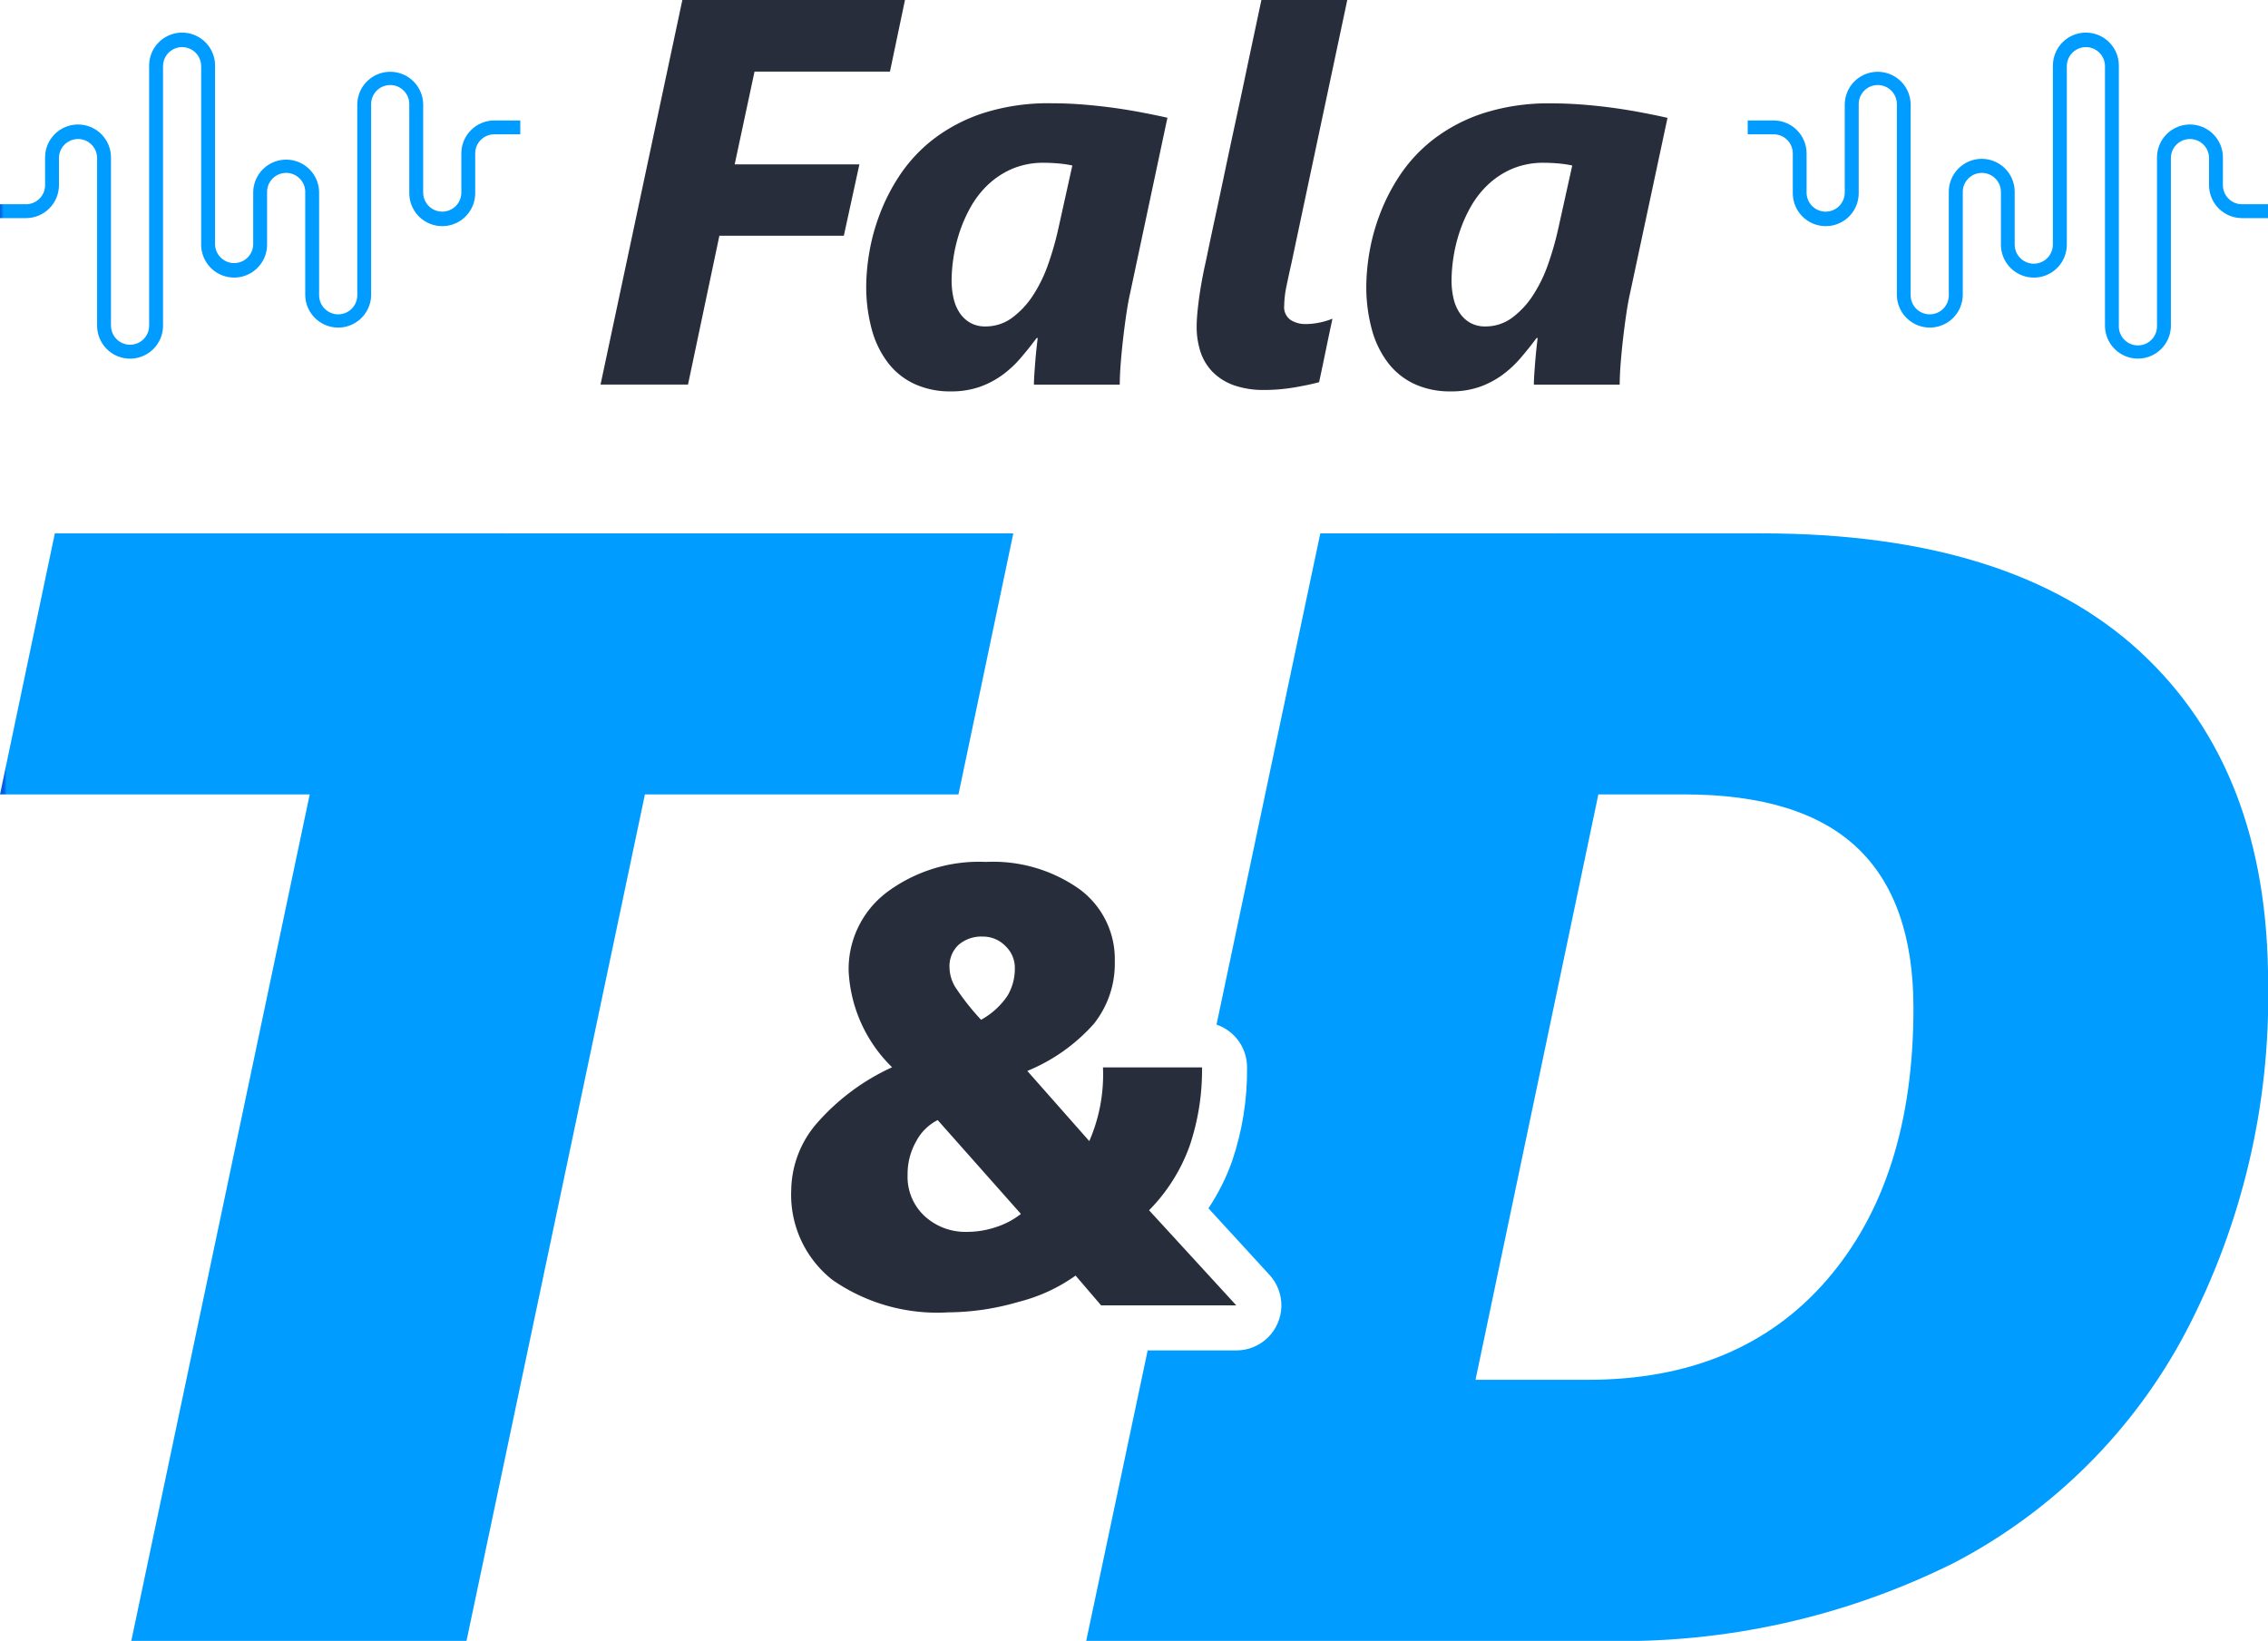 <svg xmlns="http://www.w3.org/2000/svg" xmlns:xlink="http://www.w3.org/1999/xlink" width="110.742" height="80.126" viewBox="0 0 110.742 80.126"><defs><clipPath id="a"><rect width="110.742" height="80.126" fill="none"></rect></clipPath><clipPath id="b"><path d="M7.283,9.468v12.7a.932.932,0,0,1-1.864,0V13.955a1.609,1.609,0,0,0-3.218,0v1.353a.933.933,0,0,1-.932.932H0v.677H1.27a1.611,1.611,0,0,0,1.609-1.609V13.955a.932.932,0,0,1,1.863,0v8.216a1.609,1.609,0,0,0,3.218,0V9.468a.932.932,0,0,1,1.863,0v8.743a1.609,1.609,0,0,0,3.218,0V15.671a.932.932,0,1,1,1.863,0v4.982a1.609,1.609,0,1,0,3.218,0V11.381a.932.932,0,1,1,1.863,0V15.7a1.609,1.609,0,0,0,3.218,0V13.757a.933.933,0,0,1,.932-.932h1.27v-.677h-1.27a1.611,1.611,0,0,0-1.609,1.609V15.7a.932.932,0,0,1-1.863,0V11.381a1.609,1.609,0,1,0-3.218,0v9.272a.932.932,0,1,1-1.863,0V15.671a1.609,1.609,0,0,0-3.218,0v2.541a.932.932,0,0,1-1.863,0V9.468a1.609,1.609,0,1,0-3.218,0" transform="translate(0 -7.859)" fill="none"></path></clipPath><linearGradient id="c" y1="4.933" x2="0.008" y2="4.933" gradientUnits="objectBoundingBox"><stop offset="0" stop-color="#0060e4"></stop><stop offset="0.3" stop-color="#0060e4"></stop><stop offset="1" stop-color="#009cff"></stop></linearGradient><clipPath id="d"><path d="M435.8,9.468v8.743a.932.932,0,0,1-1.864,0V15.671a1.609,1.609,0,1,0-3.217,0v4.982a.932.932,0,1,1-1.863,0V11.381a1.609,1.609,0,1,0-3.218,0V15.7a.932.932,0,0,1-1.863,0V13.757a1.611,1.611,0,0,0-1.609-1.609H420.9v.677h1.27a.933.933,0,0,1,.932.932V15.7a1.609,1.609,0,0,0,3.218,0V11.381a.932.932,0,1,1,1.863,0v9.272a1.609,1.609,0,0,0,3.218,0V15.671a.932.932,0,1,1,1.863,0v2.541a1.609,1.609,0,0,0,3.218,0V9.468a.932.932,0,0,1,1.863,0v12.7a1.609,1.609,0,0,0,3.218,0V13.955a.932.932,0,0,1,1.863,0v1.353a1.611,1.611,0,0,0,1.609,1.609h1.27V16.24h-1.27a.933.933,0,0,1-.932-.932V13.955a1.609,1.609,0,0,0-3.218,0v8.216a.932.932,0,1,1-1.863,0V9.468a1.609,1.609,0,0,0-3.218,0" transform="translate(-420.899 -7.859)" fill="none"></path></clipPath><linearGradient id="e" x1="-3.359" y1="4.933" x2="-3.351" y2="4.933" xlink:href="#c"></linearGradient><clipPath id="f"><path d="M2.678,128.458,0,141.205H15.123L6.411,182.539H22.779l8.712-41.334H46.8l2.678-12.747Z" transform="translate(0 -128.458)" fill="none"></path></clipPath><linearGradient id="g" x1="0" y1="1" x2="0.004" y2="1" xlink:href="#c"></linearGradient><clipPath id="i"><path d="M286.615,141.205H290.8q5.694,0,8.448,2.6T302,151.652q0,8.371-4.224,13.256t-11.691,4.884h-5.469Zm-13.577-12.747-5.068,23.988a2.2,2.2,0,0,1,1.491,2.081,13.749,13.749,0,0,1-.735,4.6,10.431,10.431,0,0,1-1.15,2.29l2.982,3.252a2.2,2.2,0,0,1-1.622,3.688h-4.328l-3,14.182h25.23a36.35,36.35,0,0,0,17.178-3.828A26.831,26.831,0,0,0,315.3,167.454a35.279,35.279,0,0,0,4.017-17.047q0-10.409-6.261-16.179t-18.479-5.77Z" transform="translate(-261.611 -128.458)" fill="none"></path></clipPath><linearGradient id="j" x1="-0.919" y1="1" x2="-0.916" y2="1" xlink:href="#c"></linearGradient></defs><path d="M148.624,0l-3.995,18.78H148.9l1.532-7.268h6.077l.759-3.484h-6.089l.969-4.531h6.613l.734-3.5Z" transform="translate(-115.306 0)" fill="#272d3b"></path><g clip-path="url(#a)"><path d="M221.513,34.18q-.092.406-.177.982t-.157,1.2q-.072.622-.118,1.218t-.046,1.028h-4.191q0-.2.02-.5t.046-.629q.026-.321.059-.629t.059-.517h-.052q-.38.511-.786.982a5.242,5.242,0,0,1-.9.832,4.36,4.36,0,0,1-1.107.576,4.205,4.205,0,0,1-1.408.216A4.129,4.129,0,0,1,211,38.58a3.458,3.458,0,0,1-1.29-1.022,4.694,4.694,0,0,1-.8-1.63,7.934,7.934,0,0,1-.275-2.18,10.274,10.274,0,0,1,.137-1.513,9.933,9.933,0,0,1,.5-1.886,9.488,9.488,0,0,1,1-1.964,7.437,7.437,0,0,1,1.643-1.761,8.154,8.154,0,0,1,2.423-1.27,10.392,10.392,0,0,1,3.346-.484q.747,0,1.5.059t1.48.157q.727.1,1.408.229t1.27.262Zm-3.484-6.371q-.366-.032-.694-.033a3.889,3.889,0,0,0-1.585.3,4.064,4.064,0,0,0-1.185.786,4.617,4.617,0,0,0-.844,1.1,6.942,6.942,0,0,0-.544,1.251,7.482,7.482,0,0,0-.288,1.237,7.7,7.7,0,0,0-.085,1.061,3.875,3.875,0,0,0,.1.9,2.076,2.076,0,0,0,.308.714,1.52,1.52,0,0,0,.517.472,1.451,1.451,0,0,0,.714.17,2.175,2.175,0,0,0,1.329-.432,4.239,4.239,0,0,0,1.022-1.107,7.028,7.028,0,0,0,.733-1.519,14.937,14.937,0,0,0,.478-1.67l.694-3.13a5.5,5.5,0,0,0-.668-.1" transform="translate(-166.339 -19.827)" fill="#272d3b"></path><path d="M294.192,18.663q-.236.066-.544.131t-.655.124q-.347.059-.72.092t-.74.033a4.352,4.352,0,0,1-1.5-.229,2.754,2.754,0,0,1-1.028-.641,2.511,2.511,0,0,1-.6-.983,3.929,3.929,0,0,1-.19-1.251q0-.288.033-.642t.085-.74q.053-.386.125-.786t.151-.766q.04-.17.177-.832t.347-1.63q.209-.969.458-2.154t.517-2.423q.268-1.237.517-2.423c.166-.79.726-3.429.752-3.542h4.192L292.83,12.914q-.105.458-.223,1.028a4.984,4.984,0,0,0-.118.989.752.752,0,0,0,.314.694,1.327,1.327,0,0,0,.72.2,3.376,3.376,0,0,0,.688-.072,3.6,3.6,0,0,0,.635-.19q-.17.786-.327,1.552t-.327,1.552" transform="translate(-229.784 -0.001)" fill="#272d3b"></path><path d="M341.914,34.18q-.092.406-.177.982t-.157,1.2q-.072.622-.118,1.218t-.046,1.028h-4.191q0-.2.02-.5t.046-.629q.026-.321.059-.629t.059-.517h-.052q-.38.511-.786.982a5.259,5.259,0,0,1-.9.832,4.36,4.36,0,0,1-1.107.576,4.205,4.205,0,0,1-1.408.216,4.129,4.129,0,0,1-1.748-.354,3.457,3.457,0,0,1-1.29-1.022,4.7,4.7,0,0,1-.8-1.63,7.942,7.942,0,0,1-.275-2.18,10.27,10.27,0,0,1,.137-1.513,9.931,9.931,0,0,1,.5-1.886,9.491,9.491,0,0,1,1-1.964,7.434,7.434,0,0,1,1.643-1.761,8.151,8.151,0,0,1,2.423-1.27,10.389,10.389,0,0,1,3.346-.484q.747,0,1.5.059t1.48.157q.727.1,1.408.229t1.27.262Zm-3.484-6.371q-.366-.032-.694-.033a3.89,3.89,0,0,0-1.585.3,4.065,4.065,0,0,0-1.185.786,4.623,4.623,0,0,0-.845,1.1,6.926,6.926,0,0,0-.543,1.251,7.5,7.5,0,0,0-.288,1.237,7.694,7.694,0,0,0-.085,1.061,3.865,3.865,0,0,0,.1.9,2.079,2.079,0,0,0,.308.714,1.521,1.521,0,0,0,.517.472,1.45,1.45,0,0,0,.714.17,2.175,2.175,0,0,0,1.329-.432,4.239,4.239,0,0,0,1.021-1.107,7.03,7.03,0,0,0,.733-1.519,14.943,14.943,0,0,0,.478-1.67l.694-3.13a5.5,5.5,0,0,0-.668-.1" transform="translate(-262.329 -19.827)" fill="#272d3b"></path></g><g transform="translate(0 1.593)"><g clip-path="url(#b)"><rect width="25.406" height="15.92" transform="translate(0 0)" fill="url(#c)"></rect></g></g><g transform="translate(85.336 1.593)"><g clip-path="url(#d)"><rect width="25.406" height="15.92" transform="translate(0 0)" fill="url(#e)"></rect></g></g><g transform="translate(0 26.045)"><g clip-path="url(#f)"><rect width="49.48" height="54.081" transform="translate(0 0)" fill="url(#g)"></rect></g></g><g clip-path="url(#a)"><path d="M205.685,229.236l-1.246-1.454a8.251,8.251,0,0,1-2.781,1.283,12.473,12.473,0,0,1-3.434.512,8.966,8.966,0,0,1-5.652-1.58,5.286,5.286,0,0,1-2.017-4.413,5.076,5.076,0,0,1,1.216-3.2,10.871,10.871,0,0,1,3.708-2.774,7.042,7.042,0,0,1-2.121-4.687,4.7,4.7,0,0,1,1.862-3.857,7.536,7.536,0,0,1,4.843-1.484,7.293,7.293,0,0,1,4.562,1.328,4.239,4.239,0,0,1,1.728,3.538,4.709,4.709,0,0,1-1.023,3.041,8.818,8.818,0,0,1-3.248,2.3l3.026,3.426a8.139,8.139,0,0,0,.668-3.6h4.836A11.515,11.515,0,0,1,210,221.47a8.611,8.611,0,0,1-1.973,3.122l4.257,4.643Zm-7.98-9.048a2.434,2.434,0,0,0-1.046,1.031,3.227,3.227,0,0,0-.423,1.639,2.607,2.607,0,0,0,.838,2.025,2.936,2.936,0,0,0,2.054.764,4.426,4.426,0,0,0,1.461-.245,3.863,3.863,0,0,0,1.18-.631Zm3.768-7.417a1.463,1.463,0,0,0-.468-1.09,1.519,1.519,0,0,0-1.09-.453,1.707,1.707,0,0,0-1.187.4,1.42,1.42,0,0,0-.445,1.112,1.894,1.894,0,0,0,.274.942,11.965,11.965,0,0,0,1.268,1.609,3.746,3.746,0,0,0,1.283-1.164,2.576,2.576,0,0,0,.364-1.357" transform="translate(-151.92 -165.493)" fill="#272d3b"></path></g><g transform="translate(53.041 26.045)"><g clip-path="url(#i)"><rect width="57.701" height="54.081" transform="translate(0 0)" fill="url(#j)"></rect></g></g></svg>